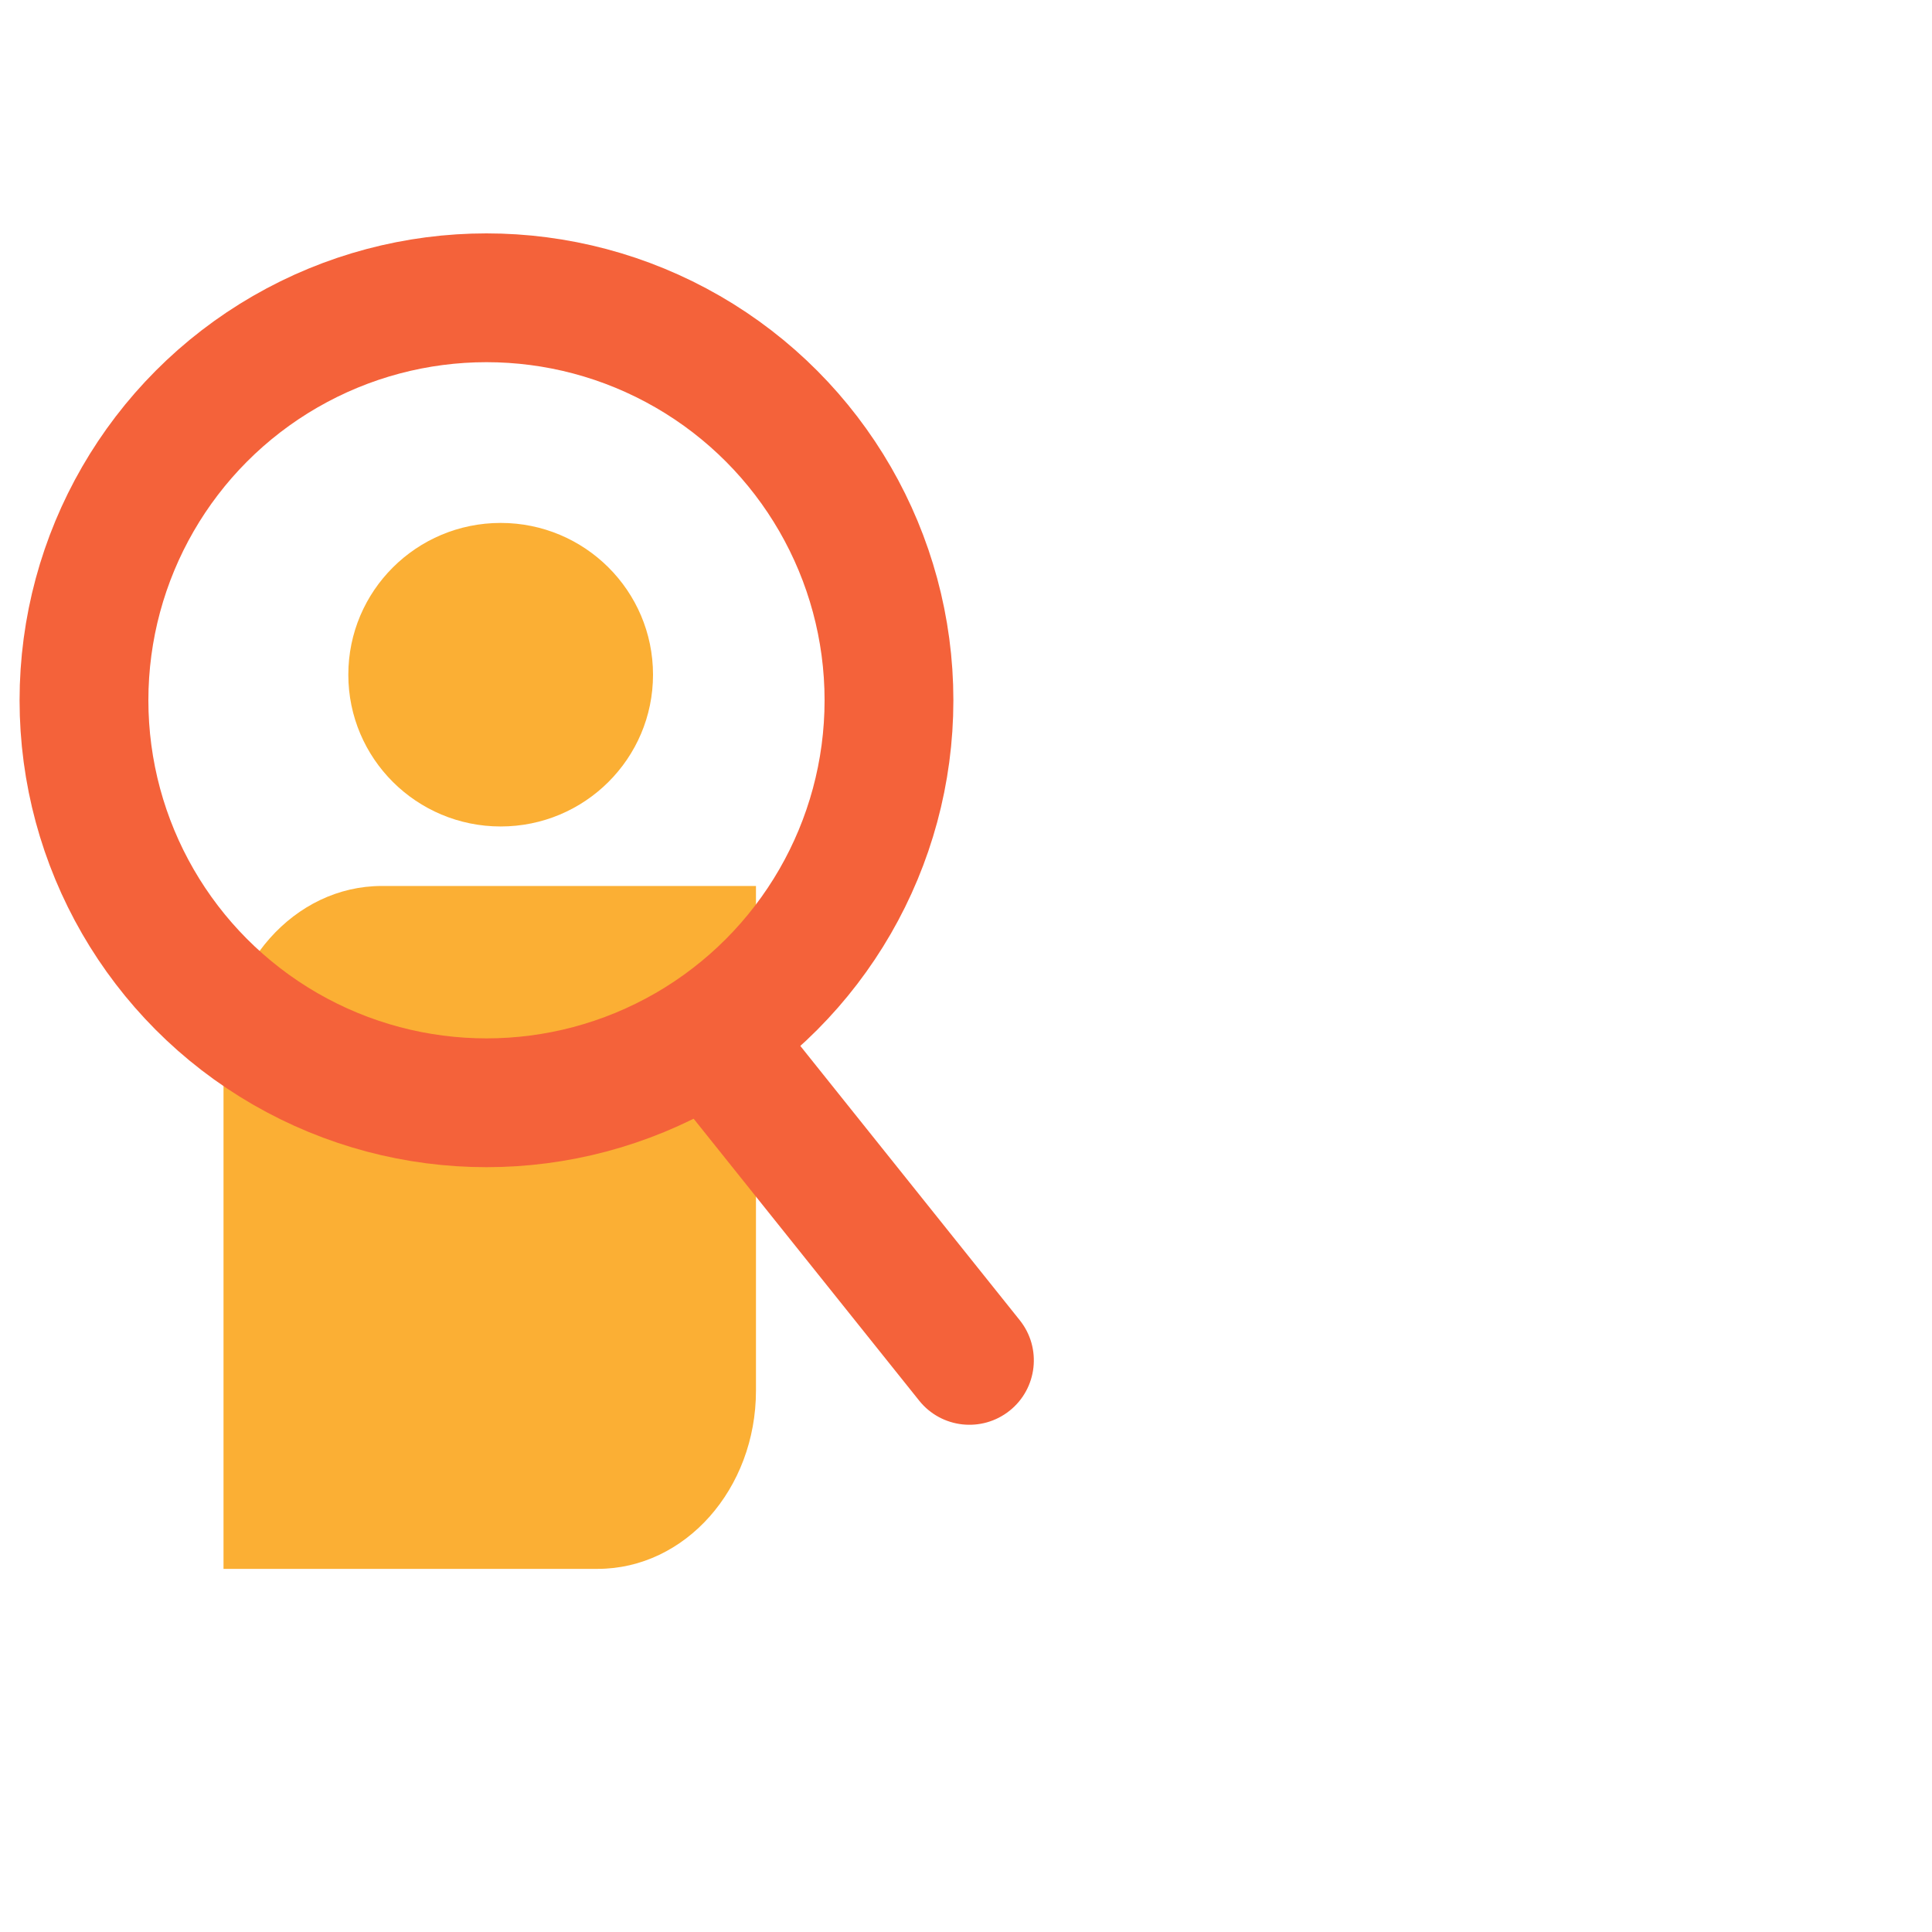 <svg xmlns="http://www.w3.org/2000/svg" fill="none" viewBox="0 0 45 45" height="45" width="45">
<g style="mix-blend-mode:multiply">
<path fill="#FBAF34" d="M15.21 15.715C15.21 17.667 13.621 19.25 11.662 19.25C9.702 19.25 8.113 17.667 8.113 15.715C8.113 13.762 9.702 12.18 11.662 12.18C13.621 12.18 15.21 13.762 15.21 15.715ZM5.206 36.542H13.92C15.956 36.542 17.608 34.682 17.608 32.389V20.636H8.894C6.858 20.636 5.206 22.496 5.206 24.789V36.542Z" clip-rule="evenodd" fill-rule="evenodd"></path>
</g>
<circle stroke-width="3" stroke="#F4623A" r="9.375" cy="16.311" cx="11.331"></circle>
<path fill="#F4623A" d="M21.409 32.623C21.926 33.27 22.87 33.374 23.517 32.857C24.164 32.34 24.269 31.395 23.751 30.749L21.409 32.623ZM15.409 25.123L21.409 32.623L23.751 30.749L17.751 23.249L15.409 25.123Z"></path>
</svg>
